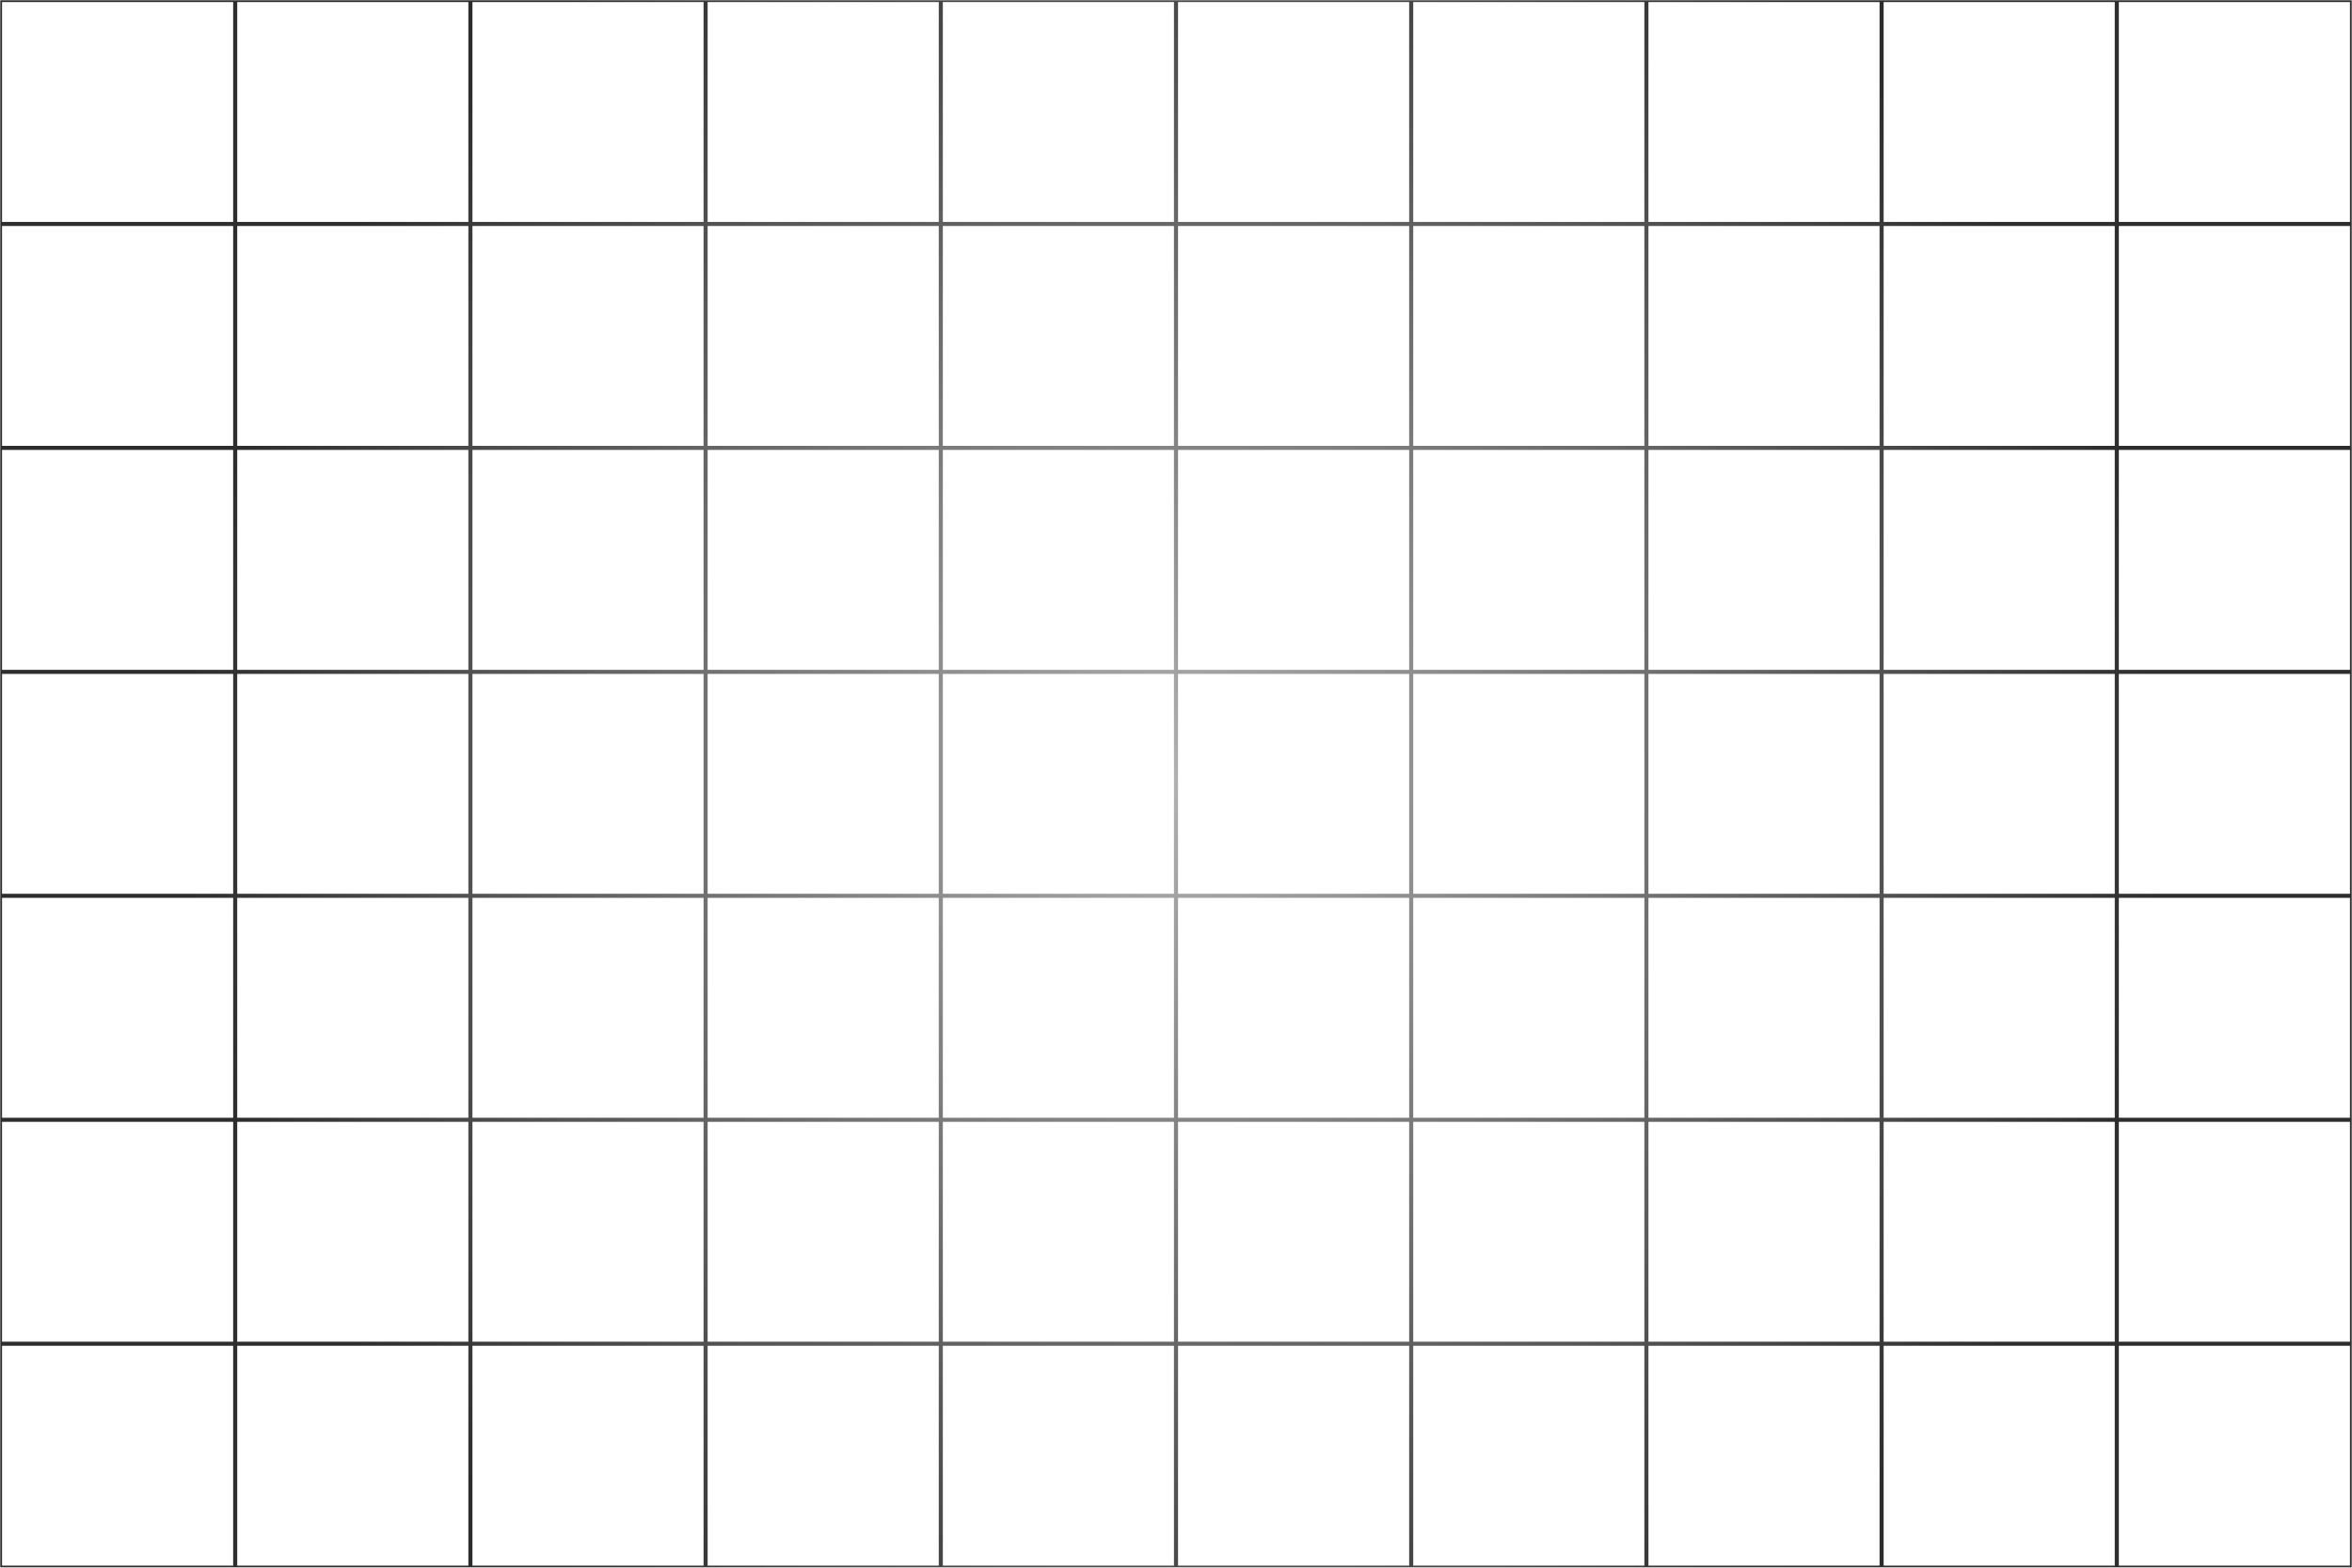 <svg width="1083" height="722" viewBox="0 0 1083 722" fill="none" xmlns="http://www.w3.org/2000/svg">
<g clip-path="url(#clip0_8_16)">
<mask id="mask0_8_16" style="mask-type:luminance" maskUnits="userSpaceOnUse" x="0" y="0" width="1083" height="722">
<path d="M1083 0H0V722H1083V0Z" fill="white"/>
</mask>
<g mask="url(#mask0_8_16)">
<path d="M975.64 -0.94H973.76H867.34H865.46H759.04H757.16H650.74H648.86H542.44H540.56H434.14H432.26H325.84H323.96H217.54H215.66H109.24H107.36H-0.94V102.203V104.083V205.346V207.226V308.489V310.369V411.632V413.512V514.775V516.655V617.917V619.798V722.94H107.36H109.24H215.66H217.54H323.96H325.84H432.26H434.14H540.56H542.44H648.86H650.74H757.16H759.04H865.46H867.34H973.76H975.64H1083.94V619.797V617.917V516.654V514.774V413.512V411.631V310.369V308.488V207.226V205.345V104.083V102.203V-0.94H975.64ZM867.34 0.94H973.76V102.203H867.34V0.94ZM973.76 205.345H867.34V104.083H973.76V205.345ZM973.76 308.488H867.34V207.226H973.76V308.488ZM973.76 411.631H867.34V310.369H973.76V411.631ZM973.76 514.774H867.34V413.512H973.76V514.774ZM973.76 617.917H867.34V516.654H973.76V617.917ZM109.24 516.654H215.66V617.917H109.24V516.654ZM109.24 413.512H215.66V514.774H109.24V413.512ZM109.24 310.369H215.66V411.631H109.24V310.369ZM109.24 207.226H215.66V308.488H109.24V207.226ZM109.24 104.083H215.66V205.346H109.24V104.083ZM865.46 205.345H759.04V104.083H865.46V205.345ZM865.46 308.488H759.04V207.226H865.46V308.488ZM865.46 411.631H759.04V310.369H865.46V411.631ZM865.46 514.774H759.04V413.512H865.46V514.774ZM217.54 413.512H323.96V514.774H217.54V413.512ZM217.54 310.369H323.96V411.631H217.54V310.369ZM217.54 207.226H323.96V308.488H217.54V207.226ZM757.16 308.488H650.74V207.226H757.16V308.488ZM757.16 411.631H650.74V310.369H757.16V411.631ZM325.84 310.369H432.26V411.631H325.84V310.369ZM434.14 310.369H540.56V411.631H434.14V310.369ZM542.44 310.369H648.86V411.631H542.44V310.369ZM648.86 308.488H542.44V207.226H648.86V308.488ZM540.56 308.488H434.14V207.226H540.56V308.488ZM432.26 308.488H325.84V207.226H432.26V308.488ZM325.84 413.512H432.26V514.774H325.84V413.512ZM434.14 413.512H540.56V514.774H434.14V413.512ZM542.44 413.512H648.86V514.774H542.44V413.512ZM650.74 413.512H757.16V514.774H650.74V413.512ZM757.16 205.345H650.74V104.083H757.16V205.345ZM648.86 205.345H542.44V104.083H648.86V205.345ZM540.56 205.345H434.14V104.083H540.56V205.345ZM432.26 205.345H325.84V104.083H432.26V205.345ZM323.96 205.345H217.54V104.083H323.96V205.345ZM217.54 516.654H323.96V617.917H217.54V516.654ZM325.84 516.654H432.26V617.917H325.84V516.654ZM434.14 516.654H540.56V617.917H434.14V516.654ZM542.44 516.654H648.86V617.917H542.44V516.654ZM650.74 516.654H757.16V617.917H650.74V516.654ZM759.04 516.654H865.46V617.917H759.04V516.654ZM759.04 0.94H865.46V102.203H759.04V0.94ZM650.74 0.94H757.16V102.203H650.74V0.94ZM542.44 0.94H648.86V102.203H542.44V0.94ZM434.14 0.94H540.56V102.203H434.14V0.94ZM325.84 0.94H432.26V102.203H325.84V0.94ZM217.54 0.94H323.96V102.203H217.54V0.94ZM109.24 0.94H215.66V102.203H109.24V0.94ZM0.94 0.94H107.36V102.203H0.94V0.94ZM0.94 104.083H107.36V205.346H0.94V104.083ZM0.94 207.226H107.36V308.488H0.94V207.226ZM0.94 310.369H107.36V411.631H0.94V310.369ZM0.94 413.512H107.36V514.774H0.94V413.512ZM0.94 516.654H107.36V617.917H0.94V516.654ZM107.36 721.06H0.94V619.797H107.36V721.06ZM215.66 721.06H109.24V619.797H215.66V721.06ZM323.96 721.06H217.54V619.797H323.96V721.06ZM432.26 721.06H325.84V619.797H432.26V721.06ZM540.56 721.06H434.14V619.797H540.56V721.06ZM648.86 721.06H542.44V619.797H648.86V721.06ZM757.16 721.06H650.74V619.797H757.16V721.06ZM865.46 721.06H759.04V619.797H865.46V721.06ZM973.76 721.06H867.34V619.797H973.76V721.06ZM1082.06 721.06H975.64V619.797H1082.06V721.06ZM1082.06 617.917H975.64V516.654H1082.06V617.917ZM1082.06 514.774H975.64V413.512H1082.06V514.774ZM1082.06 411.631H975.64V310.369H1082.06V411.631ZM1082.06 308.488H975.64V207.226H1082.06V308.488ZM1082.06 205.345H975.64V104.083H1082.06V205.345ZM975.64 102.203V0.94H1082.06V102.203H975.64Z" fill="url(#paint0_radial_8_16)"/>
</g>
</g>
<defs>
<radialGradient id="paint0_radial_8_16" cx="0" cy="0" r="1" gradientUnits="userSpaceOnUse" gradientTransform="translate(541.5 361) scale(461.108 461.108)">
<stop offset="3.4e-07" stop-color="#B1B1B1"/>
<stop offset="1" stop-color="#2D2D2D"/>
</radialGradient>
<clipPath id="clip0_8_16">
<rect width="1083" height="722" fill="white"/>
</clipPath>
</defs>
</svg>
